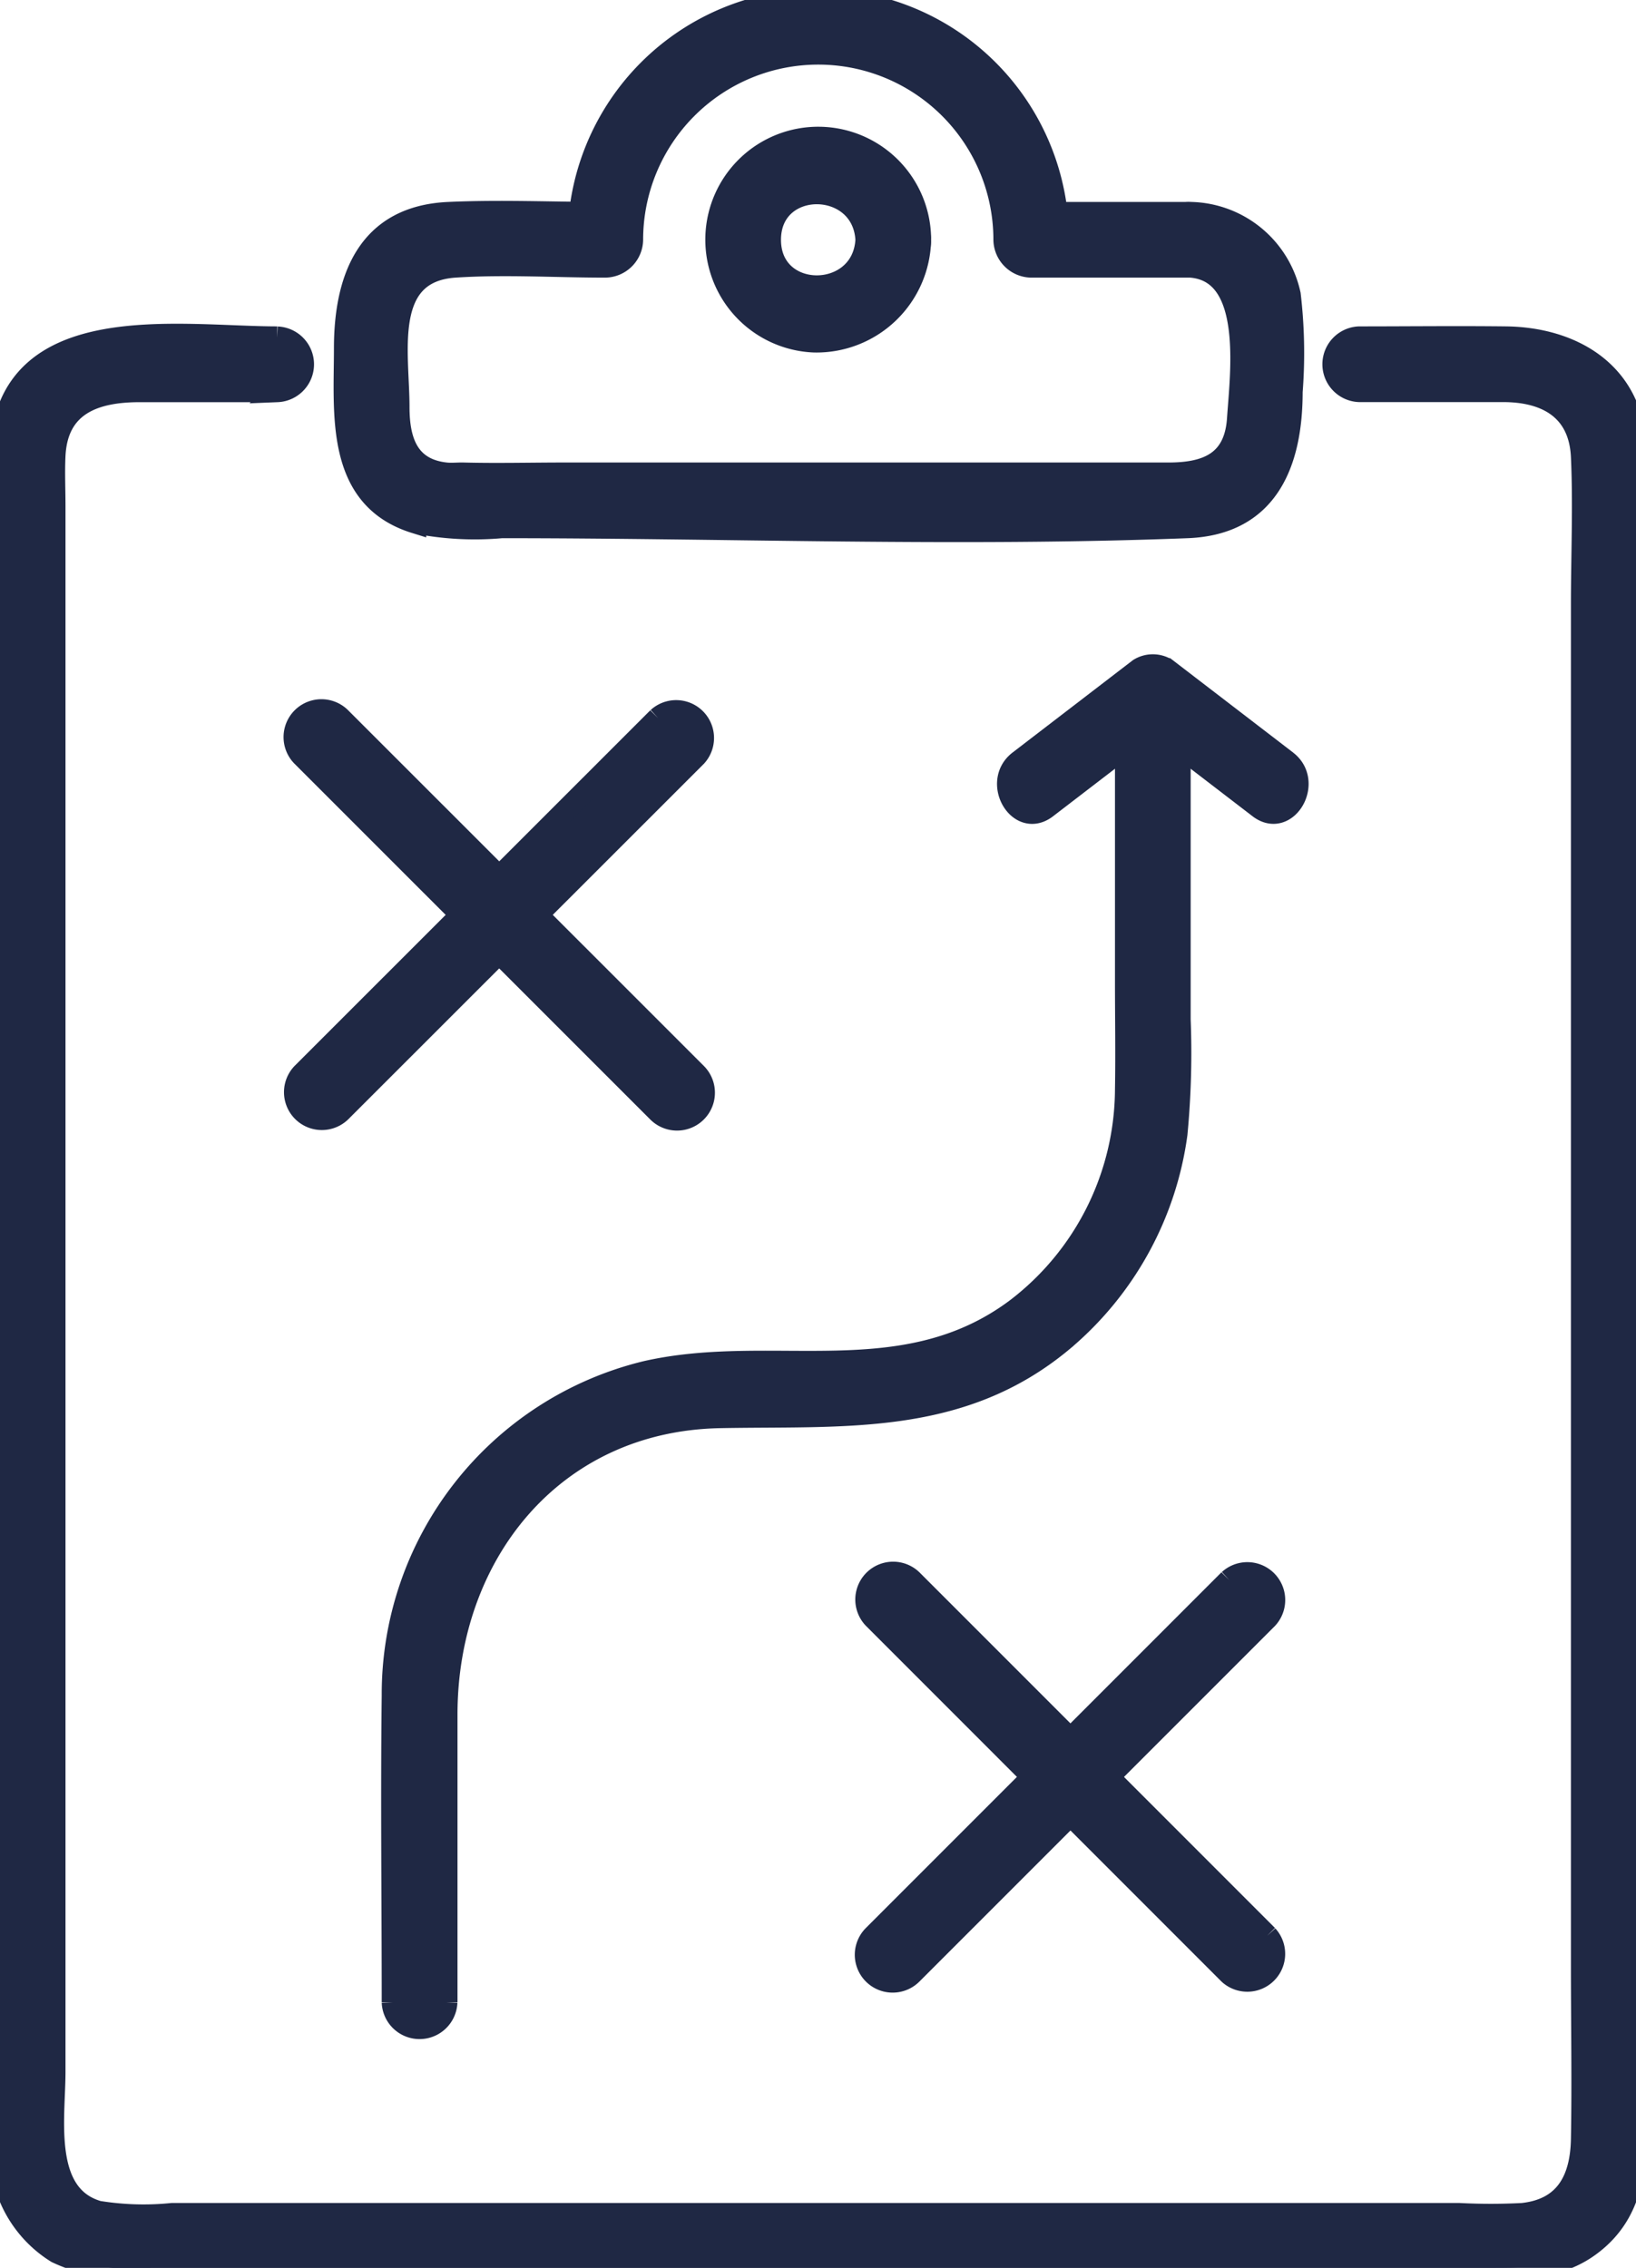 <svg xmlns="http://www.w3.org/2000/svg" xmlns:xlink="http://www.w3.org/1999/xlink" width="74.266" height="102.927" viewBox="0 0 74.266 102.927">
  <defs>
    <clipPath id="clip-path">
      <rect id="Rectangle_612" data-name="Rectangle 612" width="74.266" height="102.926" fill="#1f2844" stroke="#1f2844" stroke-width="1"/>
    </clipPath>
  </defs>
  <g id="ICON_2" data-name="ICON 2" clip-path="url(#clip-path)">
    <path id="Path_472" data-name="Path 472" d="M12.585,37.547C8.136,37.547.34,36.177.037,42.686c-.083,1.778,0,3.579,0,5.358v63.984c0,2.55-.052,5.107,0,7.657a5.382,5.382,0,0,0,2.545,4.771,8,8,0,0,0,4.268.7H67.531c1.628,0,3.185.025,4.589-.984,2.488-1.788,2.128-4.692,2.128-7.346V43.988a16.859,16.859,0,0,0-.036-1.834c-.344-3.145-2.978-4.574-5.852-4.607-2.219-.026-4.44,0-6.66,0a1.219,1.219,0,0,0,0,2.436h6.534c1.979,0,3.48.835,3.578,2.98.1,2.225,0,4.479,0,6.706V111.5c0,2.6.047,5.212,0,7.816-.032,1.75-.671,3.187-2.7,3.4a27.924,27.924,0,0,1-2.874,0H7.811a12.929,12.929,0,0,1-3.353-.1c-2.6-.74-1.985-4.277-1.985-6.34V45.215c0-.764-.037-1.54,0-2.3.113-2.348,1.861-2.928,3.861-2.928h6.251a1.219,1.219,0,0,0,0-2.436" transform="translate(0 -22.234)" fill="#1f2844" stroke="#1f2844" stroke-width="1"/>
    <path id="Path_473" data-name="Path 473" d="M113.317,176.135,97.176,192.277A1.218,1.218,0,0,0,98.9,194l16.141-16.141a1.219,1.219,0,0,0-1.722-1.722" transform="translate(-57.516 -104.422)" fill="#1f2844" stroke="#1f2844" stroke-width="1"/>
    <path id="Path_474" data-name="Path 474" d="M115.04,192.277,98.9,176.136a1.218,1.218,0,0,0-1.722,1.722L113.317,194a1.219,1.219,0,0,0,1.722-1.722" transform="translate(-57.516 -104.423)" fill="#1f2844" stroke="#1f2844" stroke-width="1"/>
    <path id="Path_475" data-name="Path 475" d="M49.445,79.762,33.3,95.9a1.218,1.218,0,0,0,1.722,1.722L51.168,81.485a1.219,1.219,0,0,0-1.722-1.722" transform="translate(-19.572 -47.171)" fill="#1f2844" stroke="#1f2844" stroke-width="1"/>
    <path id="Path_476" data-name="Path 476" d="M51.168,95.9,35.026,79.763A1.218,1.218,0,0,0,33.3,81.485L49.445,97.626A1.219,1.219,0,0,0,51.168,95.9" transform="translate(-19.572 -47.171)" fill="#1f2844" stroke="#1f2844" stroke-width="1"/>
    <path id="Path_477" data-name="Path 477" d="M46.328,135.136V122.073c0-7.253,4.81-13.347,12.409-13.494,5.6-.109,10.916.4,15.556-3.47a14.866,14.866,0,0,0,5.172-9.383,38.779,38.779,0,0,0,.145-5.2V75.683a1.219,1.219,0,0,0-2.436,0v13.13c0,1.63.028,3.262,0,4.892a12.61,12.61,0,0,1-4.976,9.976c-5.149,3.845-11.051,1.544-16.8,2.843a15.05,15.05,0,0,0-11.51,14.694c-.057,4.638,0,9.28,0,13.918a1.219,1.219,0,0,0,2.436,0" transform="translate(-26.06 -44.262)" fill="#1f2844" stroke="#1f2844" stroke-width="1"/>
    <path id="Path_478" data-name="Path 478" d="M125.362,78.738l-5.447-4.18a1.171,1.171,0,0,0-1.23,0l-5.447,4.18c-1.227.941-.015,3.058,1.229,2.1l5.447-4.18h-1.23l5.447,4.18c1.243.954,2.457-1.161,1.229-2.1" transform="translate(-66.967 -44.189)" fill="#1f2844" stroke="#1f2844" stroke-width="1"/>
    <path id="Path_479" data-name="Path 479" d="M86.919,20.042c-.151,2.806-4.379,2.83-4.379,0s4.228-2.806,4.379,0c.084,1.559,2.52,1.569,2.436,0a4.625,4.625,0,1,0-4.811,4.615,4.706,4.706,0,0,0,4.811-4.615c.084-1.566-2.352-1.562-2.436,0" transform="translate(-47.587 -9.159)" fill="#1f2844" stroke="#1f2844" stroke-width="1"/>
    <path id="Path_480" data-name="Path 480" d="M76.943,9.666H69.7l1.218,1.218a10.884,10.884,0,0,0-21.768,0l1.218-1.218c-2.371,0-4.767-.11-7.134,0-3.656.17-4.688,2.992-4.688,6.145,0,2.979-.419,6.781,3.189,7.9a13.685,13.685,0,0,0,3.928.215c10.351,0,20.783.4,31.126,0,3.677-.142,4.732-2.973,4.732-6.145a22.664,22.664,0,0,0-.087-4.41,4.7,4.7,0,0,0-4.487-3.706c-1.562-.126-1.554,2.31,0,2.436,2.9.234,2.276,4.848,2.139,6.909-.134,2.023-1.478,2.481-3.161,2.481H48.478c-1.517,0-3.039.039-4.555,0-.257-.006-.526.026-.782,0-1.763-.18-2.164-1.511-2.164-3.015,0-2.46-.791-6.156,2.569-6.376,2.253-.147,4.56,0,6.818,0a1.239,1.239,0,0,0,1.218-1.218,8.448,8.448,0,0,1,16.9,0A1.238,1.238,0,0,0,69.7,12.1h7.248a1.219,1.219,0,0,0,0-2.436" transform="translate(-22.887)" fill="#1f2844" stroke="#1f2844" stroke-width="1"/>
  </g>
</svg>
